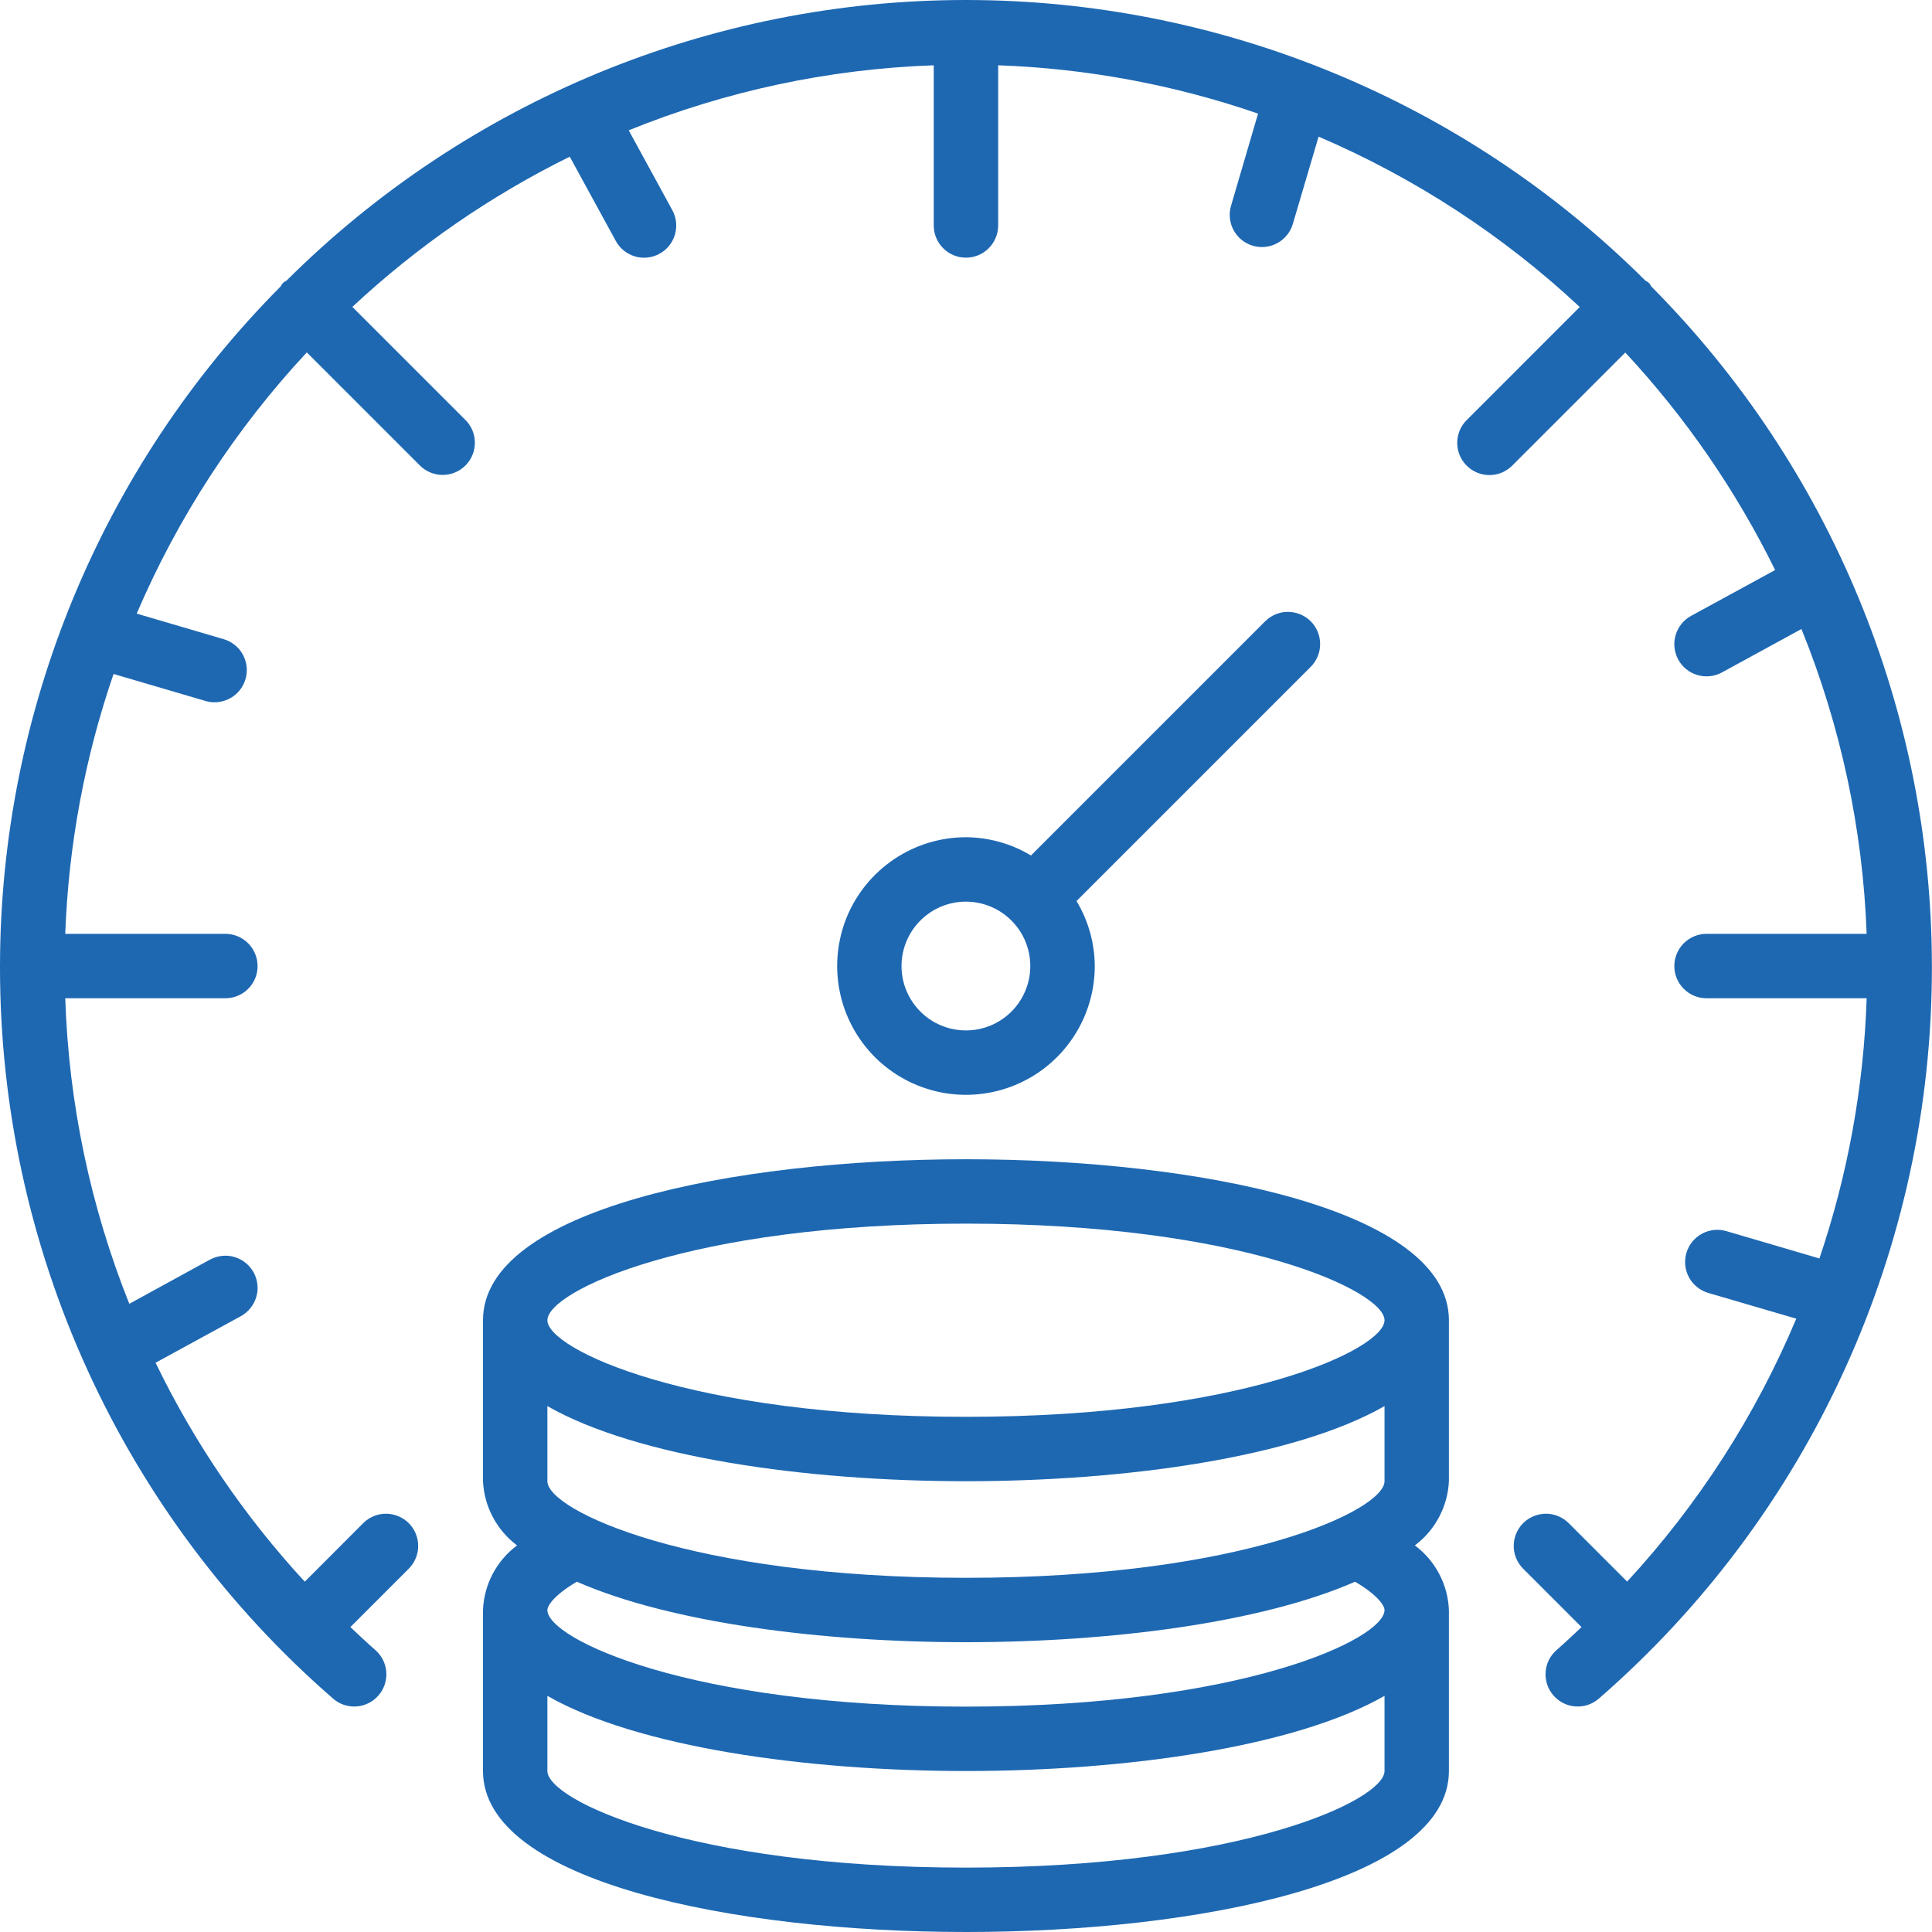 <svg width="40" height="40" viewBox="0 0 40 40" fill="none" xmlns="http://www.w3.org/2000/svg">
<path d="M10 33.334V36.667C10 38.957 15.183 40 19.999 40C24.816 40 29.998 38.957 29.998 36.667V33.334C29.988 33.072 29.919 32.817 29.797 32.585C29.675 32.354 29.503 32.153 29.293 31.996C29.501 31.84 29.672 31.64 29.794 31.41C29.916 31.181 29.986 30.927 29.998 30.667V27.334C29.998 25.043 24.816 24.001 19.999 24.001C15.183 24.001 10 25.043 10 27.334V30.667C10.012 30.927 10.082 31.181 10.204 31.41C10.326 31.64 10.497 31.84 10.705 31.996C10.495 32.153 10.323 32.354 10.201 32.585C10.079 32.817 10.01 33.072 10 33.334ZM19.999 38.667C14.281 38.667 11.333 37.267 11.333 36.667V35.111C13.183 36.17 16.678 36.667 19.999 36.667C23.32 36.667 26.815 36.17 28.665 35.111V36.667C28.665 37.267 25.717 38.667 19.999 38.667ZM11.333 30.667V29.112C13.183 30.17 16.678 30.667 19.999 30.667C23.32 30.667 26.815 30.17 28.665 29.112V30.667C28.665 31.267 25.717 32.667 19.999 32.667C14.281 32.667 11.333 31.267 11.333 30.667ZM19.999 25.334C25.717 25.334 28.665 26.734 28.665 27.334C28.665 27.934 25.717 29.334 19.999 29.334C14.281 29.334 11.333 27.934 11.333 27.334C11.333 26.734 14.281 25.334 19.999 25.334ZM19.999 34C22.985 34 26.109 33.6 28.055 32.748C28.527 33.024 28.665 33.246 28.665 33.334C28.665 33.934 25.717 35.334 19.999 35.334C14.281 35.334 11.333 33.934 11.333 33.334C11.333 33.246 11.471 33.024 11.943 32.748C13.889 33.6 17.013 34 19.999 34Z" fill="#1E68B2"/>
<path d="M27.137 12.863C27.012 12.738 26.842 12.668 26.665 12.668C26.489 12.668 26.319 12.738 26.194 12.863L21.345 17.712C20.939 17.467 20.474 17.337 19.999 17.334C19.472 17.334 18.956 17.491 18.518 17.784C18.079 18.077 17.737 18.493 17.535 18.98C17.334 19.468 17.281 20.004 17.384 20.521C17.487 21.038 17.741 21.513 18.113 21.886C18.486 22.259 18.962 22.513 19.479 22.616C19.996 22.719 20.532 22.666 21.02 22.464C21.507 22.262 21.923 21.921 22.216 21.482C22.509 21.044 22.666 20.528 22.666 20.001C22.663 19.526 22.533 19.061 22.288 18.655L27.137 13.806C27.262 13.681 27.332 13.511 27.332 13.335C27.332 13.158 27.262 12.988 27.137 12.863ZM19.999 21.334C19.78 21.334 19.564 21.28 19.37 21.177C19.177 21.074 19.012 20.924 18.89 20.742C18.768 20.56 18.693 20.351 18.671 20.132C18.65 19.914 18.682 19.694 18.766 19.491C18.85 19.289 18.982 19.11 19.152 18.971C19.321 18.831 19.522 18.736 19.737 18.693C19.952 18.65 20.174 18.661 20.384 18.725C20.594 18.788 20.785 18.903 20.94 19.058C21.127 19.244 21.254 19.481 21.306 19.74C21.357 19.998 21.331 20.267 21.23 20.51C21.13 20.754 20.959 20.962 20.74 21.109C20.52 21.256 20.263 21.334 19.999 21.334Z" fill="#1E68B2"/>
<path d="M39.998 19.996C39.992 14.727 37.905 9.673 34.192 5.935C34.177 5.908 34.159 5.882 34.14 5.858C34.115 5.839 34.089 5.821 34.062 5.806C30.326 2.087 25.27 0 19.999 0C14.728 0 9.672 2.087 5.936 5.806C5.909 5.821 5.883 5.839 5.858 5.858C5.839 5.882 5.821 5.908 5.806 5.935C2.093 9.673 0.006 14.727 5.03253e-08 19.996V20.001V20.036C-0 22.905 0.615 25.74 1.805 28.351C2.994 30.961 4.731 33.286 6.896 35.168C7.029 35.284 7.203 35.343 7.38 35.33C7.556 35.318 7.72 35.236 7.836 35.102C7.952 34.969 8.01 34.795 7.998 34.618C7.986 34.442 7.904 34.278 7.77 34.162C7.594 34.008 7.424 33.847 7.254 33.687L8.471 32.47C8.592 32.344 8.66 32.176 8.658 32.001C8.657 31.826 8.586 31.659 8.463 31.535C8.339 31.412 8.172 31.342 7.997 31.34C7.822 31.338 7.654 31.406 7.528 31.527L6.31 32.747C5.063 31.396 4.022 29.869 3.221 28.214L4.986 27.25C5.063 27.208 5.13 27.151 5.185 27.083C5.24 27.015 5.281 26.937 5.306 26.853C5.331 26.769 5.339 26.681 5.329 26.594C5.32 26.507 5.294 26.422 5.252 26.345C5.21 26.269 5.153 26.201 5.085 26.146C5.017 26.091 4.939 26.05 4.855 26.025C4.771 26 4.682 25.992 4.595 26.002C4.508 26.011 4.424 26.038 4.347 26.079L2.677 26.994C1.871 24.978 1.422 22.837 1.351 20.668H4.666C4.843 20.668 5.013 20.598 5.138 20.472C5.263 20.347 5.333 20.178 5.333 20.001C5.333 19.824 5.263 19.655 5.138 19.53C5.013 19.405 4.843 19.334 4.666 19.334H1.351C1.418 17.502 1.755 15.688 2.351 13.954L4.255 14.513C4.316 14.531 4.379 14.54 4.442 14.54C4.603 14.54 4.758 14.482 4.88 14.377C5.001 14.272 5.08 14.127 5.103 13.968C5.126 13.809 5.09 13.647 5.004 13.512C4.917 13.377 4.784 13.278 4.63 13.233L2.83 12.704C3.683 10.712 4.875 8.882 6.352 7.296L8.686 9.63C8.747 9.693 8.821 9.744 8.902 9.779C8.983 9.814 9.071 9.832 9.159 9.833C9.248 9.834 9.336 9.817 9.418 9.783C9.499 9.75 9.574 9.7 9.636 9.638C9.699 9.575 9.749 9.501 9.782 9.419C9.816 9.337 9.832 9.249 9.832 9.161C9.831 9.072 9.813 8.985 9.778 8.903C9.743 8.822 9.692 8.748 9.628 8.687L7.295 6.354C8.635 5.103 10.152 4.055 11.796 3.244L12.749 4.988C12.791 5.065 12.847 5.133 12.915 5.188C12.984 5.243 13.062 5.284 13.146 5.309C13.23 5.334 13.318 5.341 13.405 5.332C13.492 5.323 13.576 5.296 13.653 5.254C13.73 5.213 13.798 5.156 13.853 5.088C13.908 5.02 13.949 4.941 13.974 4.857C13.998 4.773 14.006 4.685 13.997 4.598C13.988 4.511 13.961 4.427 13.919 4.35L13.017 2.698C15.027 1.883 17.165 1.427 19.332 1.352V4.668C19.332 4.845 19.403 5.015 19.528 5.14C19.653 5.265 19.822 5.335 19.999 5.335C20.176 5.335 20.345 5.265 20.47 5.14C20.595 5.015 20.666 4.845 20.666 4.668V1.352C22.499 1.417 24.313 1.754 26.047 2.352L25.487 4.261C25.462 4.345 25.454 4.433 25.464 4.52C25.473 4.607 25.5 4.692 25.542 4.769C25.584 4.845 25.64 4.913 25.709 4.968C25.777 5.023 25.855 5.064 25.939 5.088C26 5.106 26.063 5.115 26.127 5.115C26.271 5.115 26.411 5.068 26.526 4.982C26.642 4.896 26.726 4.774 26.767 4.636L27.3 2.829C29.293 3.682 31.123 4.876 32.707 6.356L30.374 8.69C30.31 8.751 30.259 8.825 30.224 8.906C30.189 8.987 30.171 9.075 30.17 9.163C30.17 9.252 30.186 9.34 30.22 9.422C30.253 9.503 30.303 9.578 30.366 9.64C30.428 9.703 30.503 9.753 30.584 9.786C30.666 9.82 30.754 9.836 30.843 9.836C30.931 9.835 31.019 9.817 31.1 9.782C31.181 9.747 31.255 9.696 31.317 9.632L33.65 7.299C34.898 8.641 35.943 10.157 36.752 11.802L35.012 12.751C34.857 12.836 34.742 12.979 34.692 13.149C34.642 13.318 34.662 13.501 34.746 13.656C34.831 13.811 34.974 13.927 35.144 13.976C35.313 14.026 35.496 14.007 35.651 13.922L37.297 13.023C38.111 15.032 38.568 17.168 38.647 19.334H35.332C35.155 19.334 34.985 19.405 34.86 19.53C34.735 19.655 34.665 19.824 34.665 20.001C34.665 20.178 34.735 20.347 34.86 20.472C34.985 20.598 35.155 20.668 35.332 20.668H38.647C38.587 22.502 38.258 24.317 37.669 26.055L35.742 25.489C35.658 25.464 35.57 25.456 35.483 25.466C35.396 25.475 35.312 25.502 35.235 25.544C35.158 25.586 35.09 25.643 35.035 25.711C34.98 25.779 34.94 25.857 34.915 25.941C34.89 26.026 34.883 26.113 34.892 26.201C34.901 26.288 34.928 26.372 34.97 26.449C35.012 26.526 35.069 26.593 35.137 26.648C35.205 26.703 35.284 26.744 35.368 26.769L37.19 27.302C36.348 29.306 35.163 31.148 33.688 32.745L32.47 31.527C32.344 31.406 32.176 31.338 32.001 31.34C31.826 31.342 31.659 31.412 31.535 31.535C31.412 31.659 31.341 31.826 31.34 32.001C31.338 32.176 31.406 32.344 31.527 32.47L32.744 33.687C32.574 33.847 32.404 34.008 32.228 34.162C32.094 34.278 32.012 34.442 32 34.618C31.988 34.795 32.046 34.969 32.162 35.102C32.278 35.236 32.442 35.318 32.618 35.33C32.795 35.343 32.969 35.284 33.102 35.168C35.267 33.286 37.004 30.961 38.193 28.351C39.383 25.74 39.998 22.905 39.998 20.036V20.001V19.996Z" fill="#1E68B2"/>
</svg>
